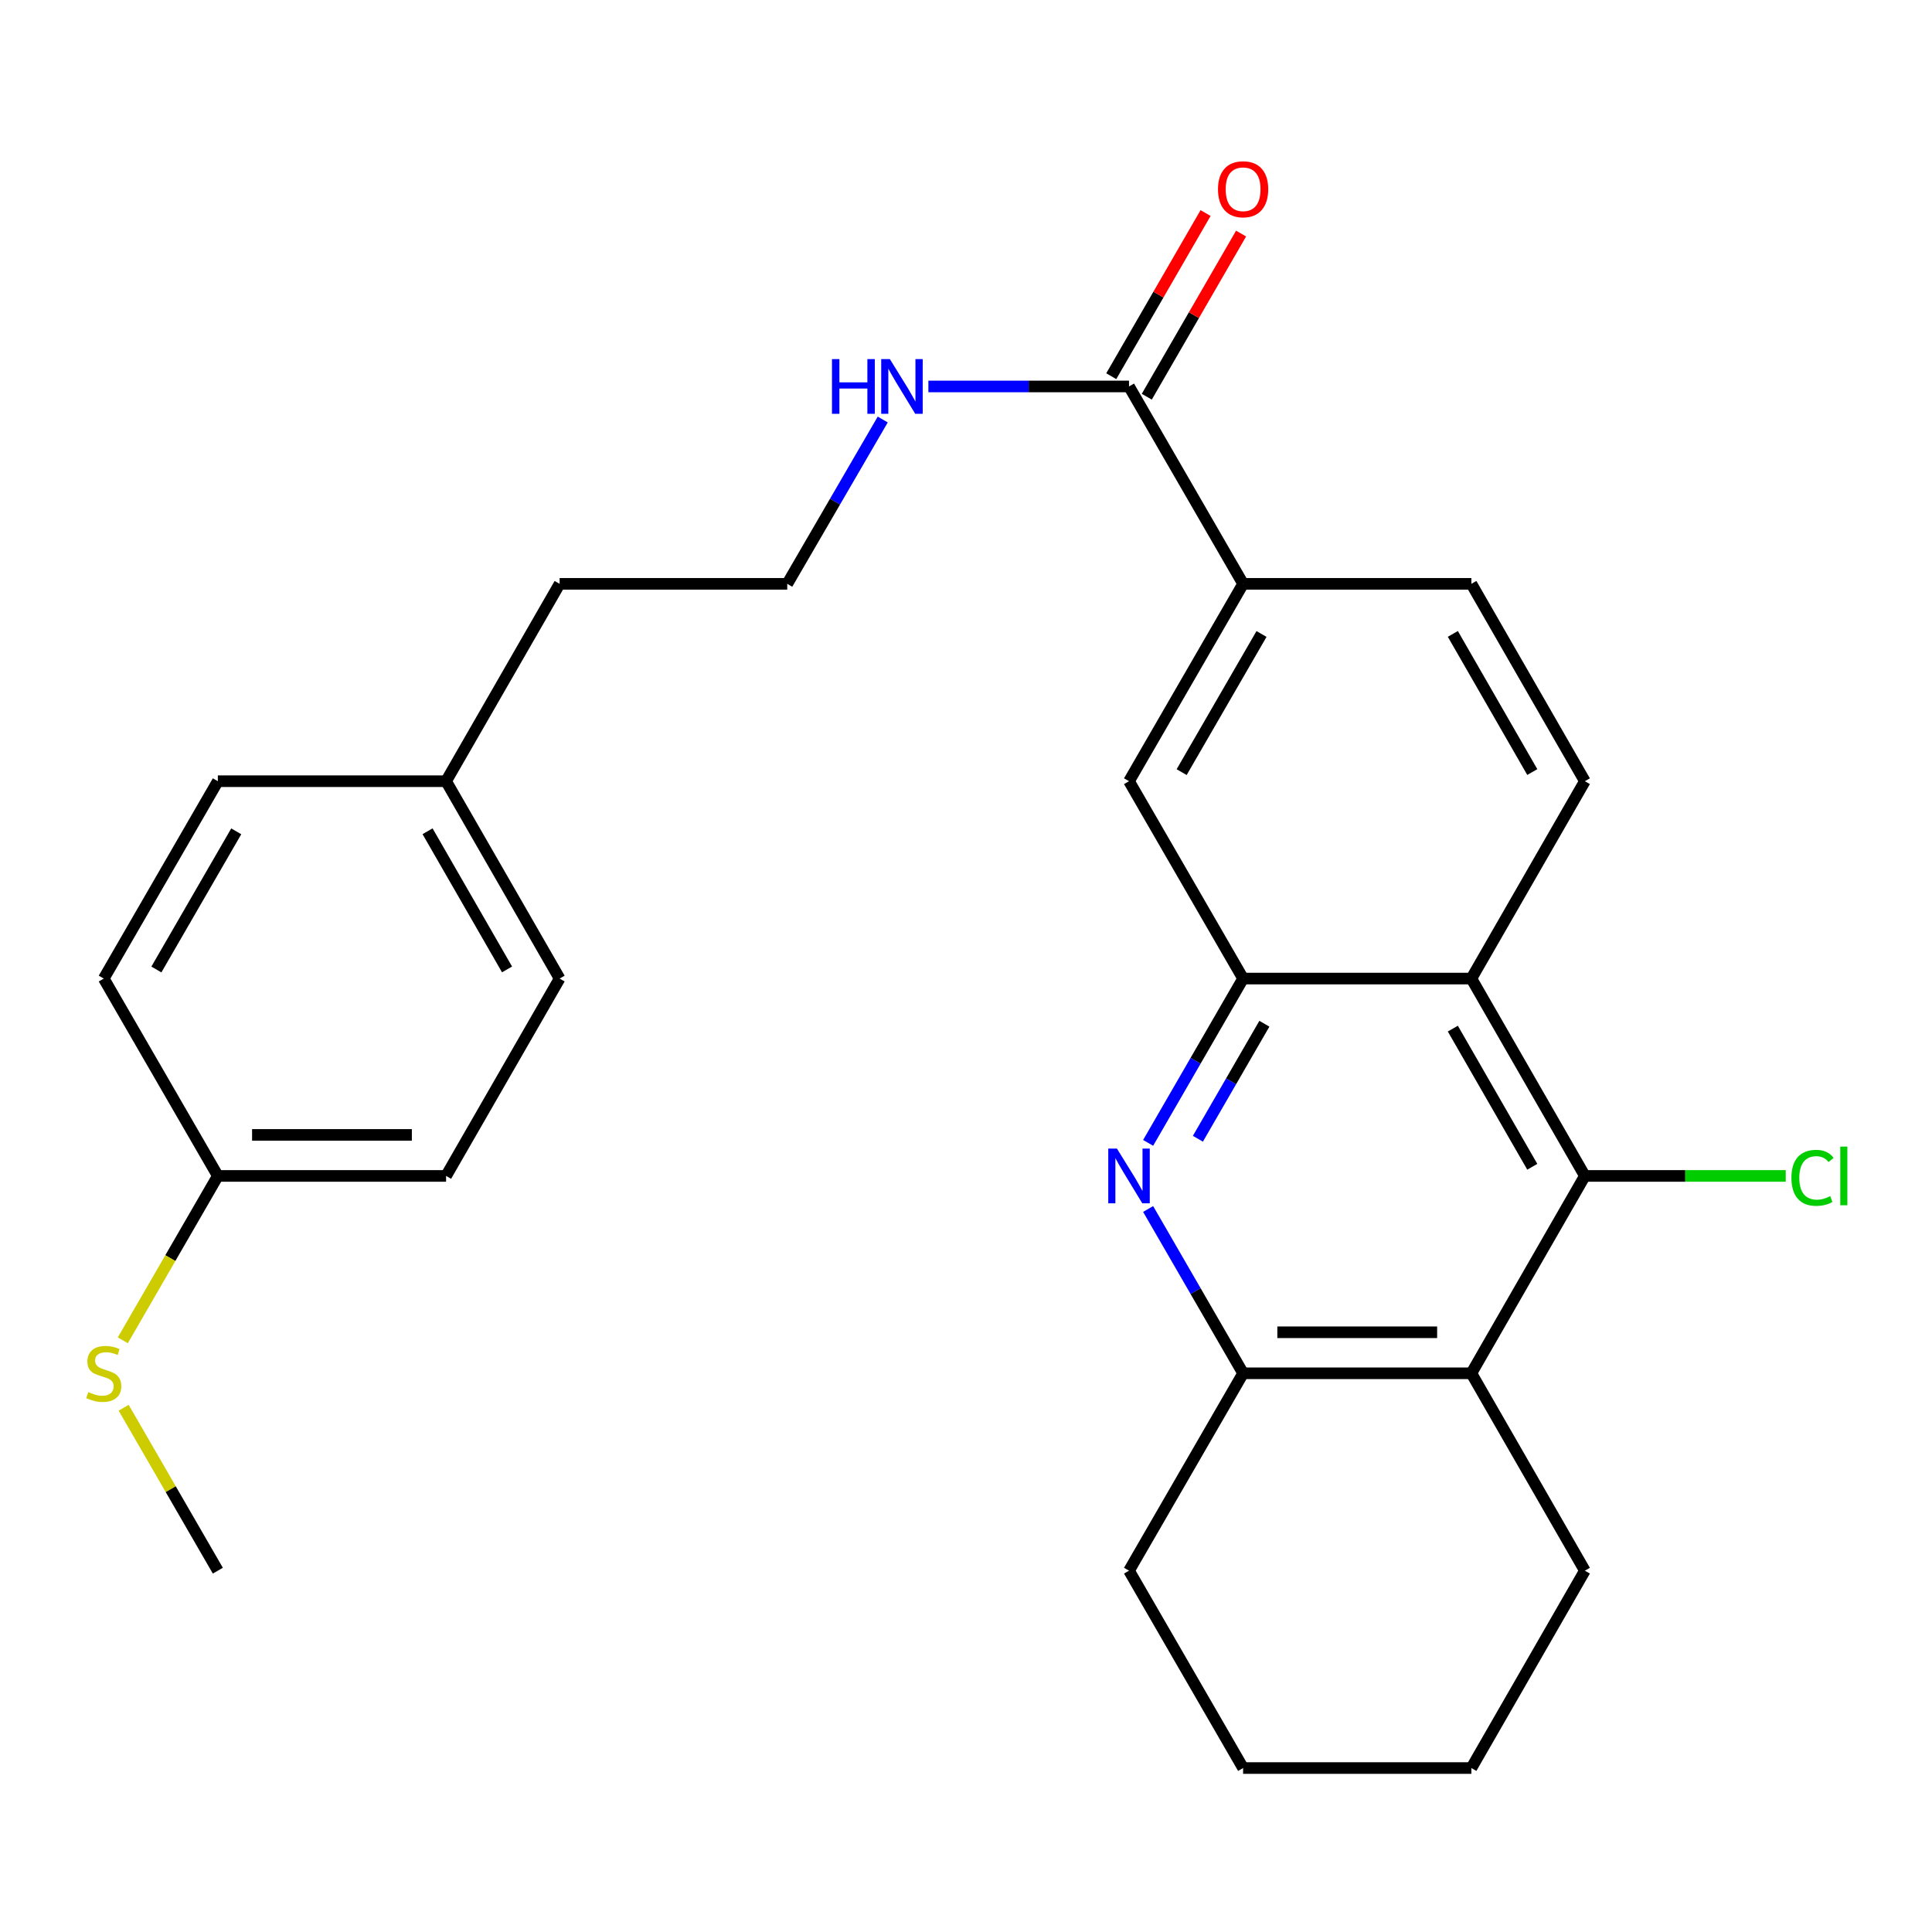 <?xml version='1.0' encoding='iso-8859-1'?>
<svg version='1.1' baseProfile='full'
              xmlns='http://www.w3.org/2000/svg'
                      xmlns:rdkit='http://www.rdkit.org/xml'
                      xmlns:xlink='http://www.w3.org/1999/xlink'
                  xml:space='preserve'
width='1000px' height='1000px' viewBox='0 0 1000 1000'>
<!-- END OF HEADER -->
<rect style='opacity:1.0;fill:#FFFFFF;stroke:none' width='1000' height='1000' x='0' y='0'> </rect>
<path class='bond-0' d='M 594.268,591.549 L 618.849,549.027' style='fill:none;fill-rule:evenodd;stroke:#0000FF;stroke-width:6px;stroke-linecap:butt;stroke-linejoin:miter;stroke-opacity:1' />
<path class='bond-0' d='M 618.849,549.027 L 643.43,506.504' style='fill:none;fill-rule:evenodd;stroke:#000000;stroke-width:6px;stroke-linecap:butt;stroke-linejoin:miter;stroke-opacity:1' />
<path class='bond-0' d='M 620.025,589.419 L 637.232,559.653' style='fill:none;fill-rule:evenodd;stroke:#0000FF;stroke-width:6px;stroke-linecap:butt;stroke-linejoin:miter;stroke-opacity:1' />
<path class='bond-0' d='M 637.232,559.653 L 654.438,529.888' style='fill:none;fill-rule:evenodd;stroke:#000000;stroke-width:6px;stroke-linecap:butt;stroke-linejoin:miter;stroke-opacity:1' />
<path class='bond-4' d='M 594.268,625.769 L 618.849,668.292' style='fill:none;fill-rule:evenodd;stroke:#0000FF;stroke-width:6px;stroke-linecap:butt;stroke-linejoin:miter;stroke-opacity:1' />
<path class='bond-4' d='M 618.849,668.292 L 643.43,710.814' style='fill:none;fill-rule:evenodd;stroke:#000000;stroke-width:6px;stroke-linecap:butt;stroke-linejoin:miter;stroke-opacity:1' />
<path class='bond-1' d='M 643.43,506.504 L 761.58,506.504' style='fill:none;fill-rule:evenodd;stroke:#000000;stroke-width:6px;stroke-linecap:butt;stroke-linejoin:miter;stroke-opacity:1' />
<path class='bond-7' d='M 643.43,506.504 L 584.378,404.35' style='fill:none;fill-rule:evenodd;stroke:#000000;stroke-width:6px;stroke-linecap:butt;stroke-linejoin:miter;stroke-opacity:1' />
<path class='bond-8' d='M 761.58,506.504 L 820.325,404.35' style='fill:none;fill-rule:evenodd;stroke:#000000;stroke-width:6px;stroke-linecap:butt;stroke-linejoin:miter;stroke-opacity:1' />
<path class='bond-27' d='M 761.58,506.504 L 820.325,608.659' style='fill:none;fill-rule:evenodd;stroke:#000000;stroke-width:6px;stroke-linecap:butt;stroke-linejoin:miter;stroke-opacity:1' />
<path class='bond-27' d='M 751.985,532.413 L 793.107,603.921' style='fill:none;fill-rule:evenodd;stroke:#000000;stroke-width:6px;stroke-linecap:butt;stroke-linejoin:miter;stroke-opacity:1' />
<path class='bond-2' d='M 820.325,608.659 L 761.58,710.814' style='fill:none;fill-rule:evenodd;stroke:#000000;stroke-width:6px;stroke-linecap:butt;stroke-linejoin:miter;stroke-opacity:1' />
<path class='bond-12' d='M 820.325,608.659 L 872.308,608.659' style='fill:none;fill-rule:evenodd;stroke:#000000;stroke-width:6px;stroke-linecap:butt;stroke-linejoin:miter;stroke-opacity:1' />
<path class='bond-12' d='M 872.308,608.659 L 924.291,608.659' style='fill:none;fill-rule:evenodd;stroke:#00CC00;stroke-width:6px;stroke-linecap:butt;stroke-linejoin:miter;stroke-opacity:1' />
<path class='bond-3' d='M 761.58,710.814 L 643.43,710.814' style='fill:none;fill-rule:evenodd;stroke:#000000;stroke-width:6px;stroke-linecap:butt;stroke-linejoin:miter;stroke-opacity:1' />
<path class='bond-3' d='M 743.858,689.581 L 661.152,689.581' style='fill:none;fill-rule:evenodd;stroke:#000000;stroke-width:6px;stroke-linecap:butt;stroke-linejoin:miter;stroke-opacity:1' />
<path class='bond-16' d='M 761.58,710.814 L 820.325,812.981' style='fill:none;fill-rule:evenodd;stroke:#000000;stroke-width:6px;stroke-linecap:butt;stroke-linejoin:miter;stroke-opacity:1' />
<path class='bond-22' d='M 643.43,710.814 L 584.378,812.981' style='fill:none;fill-rule:evenodd;stroke:#000000;stroke-width:6px;stroke-linecap:butt;stroke-linejoin:miter;stroke-opacity:1' />
<path class='bond-5' d='M 584.378,200.028 L 643.43,302.195' style='fill:none;fill-rule:evenodd;stroke:#000000;stroke-width:6px;stroke-linecap:butt;stroke-linejoin:miter;stroke-opacity:1' />
<path class='bond-10' d='M 593.569,205.341 L 617.976,163.119' style='fill:none;fill-rule:evenodd;stroke:#000000;stroke-width:6px;stroke-linecap:butt;stroke-linejoin:miter;stroke-opacity:1' />
<path class='bond-10' d='M 617.976,163.119 L 642.384,120.896' style='fill:none;fill-rule:evenodd;stroke:#FF0000;stroke-width:6px;stroke-linecap:butt;stroke-linejoin:miter;stroke-opacity:1' />
<path class='bond-10' d='M 575.187,194.715 L 599.594,152.492' style='fill:none;fill-rule:evenodd;stroke:#000000;stroke-width:6px;stroke-linecap:butt;stroke-linejoin:miter;stroke-opacity:1' />
<path class='bond-10' d='M 599.594,152.492 L 624.001,110.27' style='fill:none;fill-rule:evenodd;stroke:#FF0000;stroke-width:6px;stroke-linecap:butt;stroke-linejoin:miter;stroke-opacity:1' />
<path class='bond-11' d='M 584.378,200.028 L 532.454,200.028' style='fill:none;fill-rule:evenodd;stroke:#000000;stroke-width:6px;stroke-linecap:butt;stroke-linejoin:miter;stroke-opacity:1' />
<path class='bond-11' d='M 532.454,200.028 L 480.531,200.028' style='fill:none;fill-rule:evenodd;stroke:#0000FF;stroke-width:6px;stroke-linecap:butt;stroke-linejoin:miter;stroke-opacity:1' />
<path class='bond-6' d='M 643.43,302.195 L 584.378,404.35' style='fill:none;fill-rule:evenodd;stroke:#000000;stroke-width:6px;stroke-linecap:butt;stroke-linejoin:miter;stroke-opacity:1' />
<path class='bond-6' d='M 652.955,328.144 L 611.618,399.653' style='fill:none;fill-rule:evenodd;stroke:#000000;stroke-width:6px;stroke-linecap:butt;stroke-linejoin:miter;stroke-opacity:1' />
<path class='bond-9' d='M 643.43,302.195 L 761.58,302.195' style='fill:none;fill-rule:evenodd;stroke:#000000;stroke-width:6px;stroke-linecap:butt;stroke-linejoin:miter;stroke-opacity:1' />
<path class='bond-29' d='M 820.325,404.35 L 761.58,302.195' style='fill:none;fill-rule:evenodd;stroke:#000000;stroke-width:6px;stroke-linecap:butt;stroke-linejoin:miter;stroke-opacity:1' />
<path class='bond-29' d='M 793.107,399.611 L 751.985,328.103' style='fill:none;fill-rule:evenodd;stroke:#000000;stroke-width:6px;stroke-linecap:butt;stroke-linejoin:miter;stroke-opacity:1' />
<path class='bond-21' d='M 456.907,217.142 L 432.195,259.668' style='fill:none;fill-rule:evenodd;stroke:#0000FF;stroke-width:6px;stroke-linecap:butt;stroke-linejoin:miter;stroke-opacity:1' />
<path class='bond-21' d='M 432.195,259.668 L 407.482,302.195' style='fill:none;fill-rule:evenodd;stroke:#000000;stroke-width:6px;stroke-linecap:butt;stroke-linejoin:miter;stroke-opacity:1' />
<path class='bond-13' d='M 112.755,608.659 L 230.894,608.659' style='fill:none;fill-rule:evenodd;stroke:#000000;stroke-width:6px;stroke-linecap:butt;stroke-linejoin:miter;stroke-opacity:1' />
<path class='bond-13' d='M 130.476,587.426 L 213.173,587.426' style='fill:none;fill-rule:evenodd;stroke:#000000;stroke-width:6px;stroke-linecap:butt;stroke-linejoin:miter;stroke-opacity:1' />
<path class='bond-14' d='M 112.755,608.659 L 88.163,651.202' style='fill:none;fill-rule:evenodd;stroke:#000000;stroke-width:6px;stroke-linecap:butt;stroke-linejoin:miter;stroke-opacity:1' />
<path class='bond-14' d='M 88.163,651.202 L 63.571,693.744' style='fill:none;fill-rule:evenodd;stroke:#CCCC00;stroke-width:6px;stroke-linecap:butt;stroke-linejoin:miter;stroke-opacity:1' />
<path class='bond-30' d='M 112.755,608.659 L 53.703,506.504' style='fill:none;fill-rule:evenodd;stroke:#000000;stroke-width:6px;stroke-linecap:butt;stroke-linejoin:miter;stroke-opacity:1' />
<path class='bond-24' d='M 64.009,728.644 L 88.382,770.813' style='fill:none;fill-rule:evenodd;stroke:#CCCC00;stroke-width:6px;stroke-linecap:butt;stroke-linejoin:miter;stroke-opacity:1' />
<path class='bond-24' d='M 88.382,770.813 L 112.755,812.981' style='fill:none;fill-rule:evenodd;stroke:#000000;stroke-width:6px;stroke-linecap:butt;stroke-linejoin:miter;stroke-opacity:1' />
<path class='bond-15' d='M 230.894,404.35 L 289.662,302.195' style='fill:none;fill-rule:evenodd;stroke:#000000;stroke-width:6px;stroke-linecap:butt;stroke-linejoin:miter;stroke-opacity:1' />
<path class='bond-19' d='M 230.894,404.35 L 112.755,404.35' style='fill:none;fill-rule:evenodd;stroke:#000000;stroke-width:6px;stroke-linecap:butt;stroke-linejoin:miter;stroke-opacity:1' />
<path class='bond-20' d='M 230.894,404.35 L 289.662,506.504' style='fill:none;fill-rule:evenodd;stroke:#000000;stroke-width:6px;stroke-linecap:butt;stroke-linejoin:miter;stroke-opacity:1' />
<path class='bond-20' d='M 221.304,430.261 L 262.442,501.769' style='fill:none;fill-rule:evenodd;stroke:#000000;stroke-width:6px;stroke-linecap:butt;stroke-linejoin:miter;stroke-opacity:1' />
<path class='bond-28' d='M 820.325,812.981 L 761.58,915.136' style='fill:none;fill-rule:evenodd;stroke:#000000;stroke-width:6px;stroke-linecap:butt;stroke-linejoin:miter;stroke-opacity:1' />
<path class='bond-17' d='M 53.703,506.504 L 112.755,404.35' style='fill:none;fill-rule:evenodd;stroke:#000000;stroke-width:6px;stroke-linecap:butt;stroke-linejoin:miter;stroke-opacity:1' />
<path class='bond-17' d='M 80.944,501.808 L 122.28,430.299' style='fill:none;fill-rule:evenodd;stroke:#000000;stroke-width:6px;stroke-linecap:butt;stroke-linejoin:miter;stroke-opacity:1' />
<path class='bond-18' d='M 230.894,608.659 L 289.662,506.504' style='fill:none;fill-rule:evenodd;stroke:#000000;stroke-width:6px;stroke-linecap:butt;stroke-linejoin:miter;stroke-opacity:1' />
<path class='bond-23' d='M 407.482,302.195 L 289.662,302.195' style='fill:none;fill-rule:evenodd;stroke:#000000;stroke-width:6px;stroke-linecap:butt;stroke-linejoin:miter;stroke-opacity:1' />
<path class='bond-26' d='M 584.378,812.981 L 643.43,915.136' style='fill:none;fill-rule:evenodd;stroke:#000000;stroke-width:6px;stroke-linecap:butt;stroke-linejoin:miter;stroke-opacity:1' />
<path class='bond-25' d='M 761.58,915.136 L 643.43,915.136' style='fill:none;fill-rule:evenodd;stroke:#000000;stroke-width:6px;stroke-linecap:butt;stroke-linejoin:miter;stroke-opacity:1' />
<path  class='atom-0' d='M 578.118 594.499
L 587.398 609.499
Q 588.318 610.979, 589.798 613.659
Q 591.278 616.339, 591.358 616.499
L 591.358 594.499
L 595.118 594.499
L 595.118 622.819
L 591.238 622.819
L 581.278 606.419
Q 580.118 604.499, 578.878 602.299
Q 577.678 600.099, 577.318 599.419
L 577.318 622.819
L 573.638 622.819
L 573.638 594.499
L 578.118 594.499
' fill='#0000FF'/>
<path  class='atom-11' d='M 630.43 97.953
Q 630.43 91.153, 633.79 87.353
Q 637.15 83.553, 643.43 83.553
Q 649.71 83.553, 653.07 87.353
Q 656.43 91.153, 656.43 97.953
Q 656.43 104.833, 653.03 108.753
Q 649.63 112.633, 643.43 112.633
Q 637.19 112.633, 633.79 108.753
Q 630.43 104.873, 630.43 97.953
M 643.43 109.433
Q 647.75 109.433, 650.07 106.553
Q 652.43 103.633, 652.43 97.953
Q 652.43 92.393, 650.07 89.593
Q 647.75 86.753, 643.43 86.753
Q 639.11 86.753, 636.75 89.553
Q 634.43 92.353, 634.43 97.953
Q 634.43 103.673, 636.75 106.553
Q 639.11 109.433, 643.43 109.433
' fill='#FF0000'/>
<path  class='atom-12' d='M 430.633 185.868
L 434.473 185.868
L 434.473 197.908
L 448.953 197.908
L 448.953 185.868
L 452.793 185.868
L 452.793 214.188
L 448.953 214.188
L 448.953 201.108
L 434.473 201.108
L 434.473 214.188
L 430.633 214.188
L 430.633 185.868
' fill='#0000FF'/>
<path  class='atom-12' d='M 460.593 185.868
L 469.873 200.868
Q 470.793 202.348, 472.273 205.028
Q 473.753 207.708, 473.833 207.868
L 473.833 185.868
L 477.593 185.868
L 477.593 214.188
L 473.713 214.188
L 463.753 197.788
Q 462.593 195.868, 461.353 193.668
Q 460.153 191.468, 459.793 190.788
L 459.793 214.188
L 456.113 214.188
L 456.113 185.868
L 460.593 185.868
' fill='#0000FF'/>
<path  class='atom-13' d='M 927.237 609.639
Q 927.237 602.599, 930.517 598.919
Q 933.837 595.199, 940.117 595.199
Q 945.957 595.199, 949.077 599.319
L 946.437 601.479
Q 944.157 598.479, 940.117 598.479
Q 935.837 598.479, 933.557 601.359
Q 931.317 604.199, 931.317 609.639
Q 931.317 615.239, 933.637 618.119
Q 935.997 620.999, 940.557 620.999
Q 943.677 620.999, 947.317 619.119
L 948.437 622.119
Q 946.957 623.079, 944.717 623.639
Q 942.477 624.199, 939.997 624.199
Q 933.837 624.199, 930.517 620.439
Q 927.237 616.679, 927.237 609.639
' fill='#00CC00'/>
<path  class='atom-13' d='M 952.517 593.479
L 956.197 593.479
L 956.197 623.839
L 952.517 623.839
L 952.517 593.479
' fill='#00CC00'/>
<path  class='atom-15' d='M 45.703 720.534
Q 46.023 720.654, 47.343 721.214
Q 48.663 721.774, 50.103 722.134
Q 51.583 722.454, 53.023 722.454
Q 55.703 722.454, 57.263 721.174
Q 58.823 719.854, 58.823 717.574
Q 58.823 716.014, 58.023 715.054
Q 57.263 714.094, 56.063 713.574
Q 54.863 713.054, 52.863 712.454
Q 50.343 711.694, 48.823 710.974
Q 47.343 710.254, 46.263 708.734
Q 45.223 707.214, 45.223 704.654
Q 45.223 701.094, 47.623 698.894
Q 50.063 696.694, 54.863 696.694
Q 58.143 696.694, 61.863 698.254
L 60.943 701.334
Q 57.543 699.934, 54.983 699.934
Q 52.223 699.934, 50.703 701.094
Q 49.183 702.214, 49.223 704.174
Q 49.223 705.694, 49.983 706.614
Q 50.783 707.534, 51.903 708.054
Q 53.063 708.574, 54.983 709.174
Q 57.543 709.974, 59.063 710.774
Q 60.583 711.574, 61.663 713.214
Q 62.783 714.814, 62.783 717.574
Q 62.783 721.494, 60.143 723.614
Q 57.543 725.694, 53.183 725.694
Q 50.663 725.694, 48.743 725.134
Q 46.863 724.614, 44.623 723.694
L 45.703 720.534
' fill='#CCCC00'/>
</svg>
